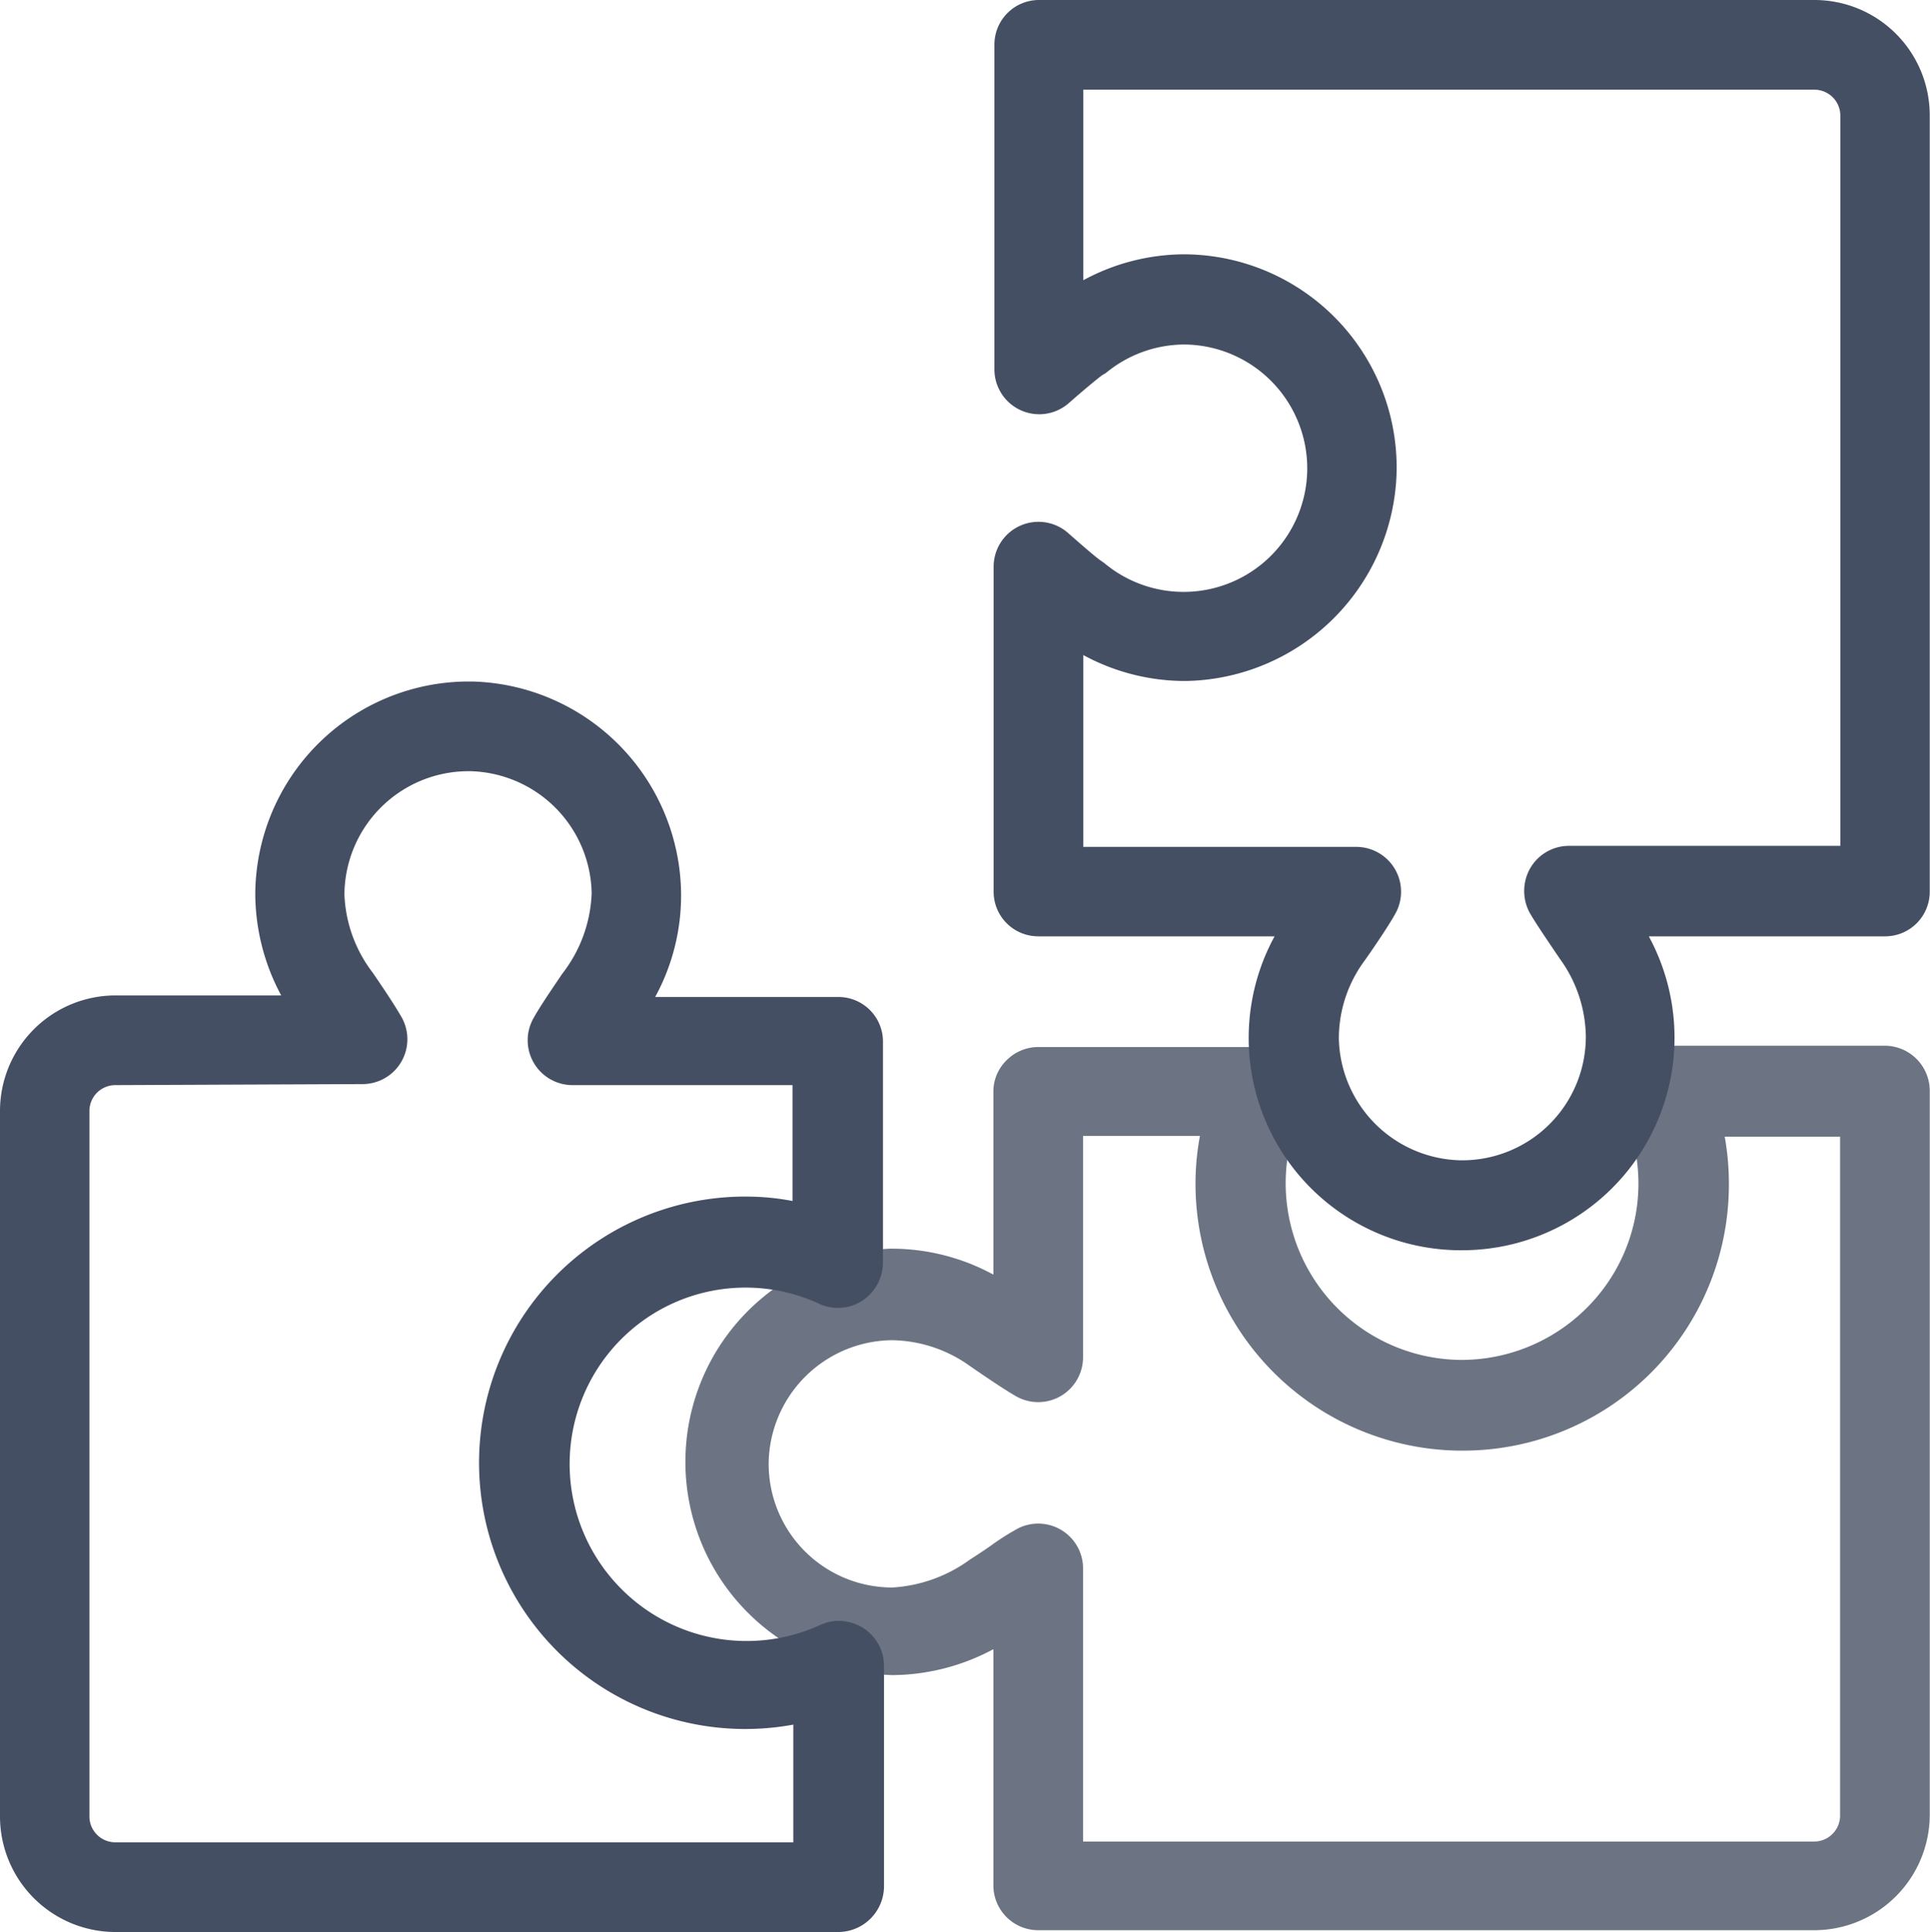 <svg id="katman_1" data-name="katman 1" xmlns="http://www.w3.org/2000/svg" viewBox="0 0 74.47 74.53"><defs><style>.cls-1{fill:#454f63;}.cls-2{opacity:0.79;}</style></defs><path class="cls-1" d="M34.79,75.07H6.9a4.46,4.46,0,0,1-4.45-4.46V43.4A4.46,4.46,0,0,1,6.9,38.94h6.4a8.33,8.33,0,0,1-1-3.88,8.24,8.24,0,0,1,8.23-8.23h.12A8.27,8.27,0,0,1,28.73,35a8.17,8.17,0,0,1-1,4H34.8a1.72,1.72,0,0,1,1.72,1.73v8.54a1.78,1.78,0,0,1-.8,1.45,1.73,1.73,0,0,1-1.65.12,6.78,6.78,0,0,0-7.66,1.37,6.82,6.82,0,0,0,0,9.61,6.82,6.82,0,0,0,7.7,1.4,1.74,1.74,0,0,1,2.45,1.57V73.3A1.77,1.77,0,0,1,34.79,75.07ZM6.9,42.4a1,1,0,0,0-1,1V70.61a1,1,0,0,0,1,1H33.06V67.07a10.27,10.27,0,1,1-2-20.37h.13a9.47,9.47,0,0,1,1.84.17V42.4h-8.5a1.73,1.73,0,0,1-1.49-2.59c.27-.48.63-1,1.1-1.7A5.38,5.38,0,0,0,25.28,35a4.8,4.8,0,0,0-4.7-4.71h0a4.79,4.79,0,0,0-4.84,4.77,5.29,5.29,0,0,0,1.09,3c.48.7.85,1.26,1.11,1.71a1.73,1.73,0,0,1-1.5,2.59Z" transform="translate(-2.45 -0.54)"/><g class="cls-2"><path class="cls-1" d="M72.45,75H42.52a1.73,1.73,0,0,1-1.74-1.73V64.16a8.35,8.35,0,0,1-3.88,1,8.23,8.23,0,0,1-.11-16.45h.11a8.2,8.2,0,0,1,3.88,1V42.66a1.69,1.69,0,0,1,.51-1.22,1.73,1.73,0,0,1,1.22-.51h8.58a1.74,1.74,0,0,1,1.57,2.45A6.82,6.82,0,0,0,58.76,53h0a6.84,6.84,0,0,0,4.91-2,6.77,6.77,0,0,0,2-4.82,7,7,0,0,0-.62-2.85,1.73,1.73,0,0,1,1.57-2.45h8.56a1.74,1.74,0,0,1,1.73,1.73V70.58A4.46,4.46,0,0,1,72.45,75ZM44.24,71.58H72.45a1,1,0,0,0,1-1V44.39H69a10.32,10.32,0,0,1,.16,1.84A10.26,10.26,0,0,1,58.85,56.5h-.14A10.3,10.3,0,0,1,48.58,46.36a10,10,0,0,1,.17-2H44.24V52.9a1.73,1.73,0,0,1-2.59,1.5c-.35-.2-.93-.58-1.77-1.16a5.28,5.28,0,0,0-3-1,4.81,4.81,0,0,0-4.77,4.7,4.77,4.77,0,0,0,4.77,4.84,5.64,5.64,0,0,0,3-1.08c.33-.21.63-.41.88-.59s.61-.41.83-.53A1.73,1.73,0,0,1,44.24,61Z" transform="translate(-2.45 -0.54)"/></g><path class="cls-1" d="M58.85,48.77h-.11a8.19,8.19,0,0,1-7.11-12.11H42.52a1.72,1.72,0,0,1-1.73-1.72V22.4a1.73,1.73,0,0,1,2.86-1.31c.5.44,1.14,1,1.31,1.1l.11.08a4.77,4.77,0,0,0,7.82-3.6,4.78,4.78,0,0,0-4.77-4.84,4.78,4.78,0,0,0-3,1.1L45,15c-.18.12-.82.66-1.32,1.1a1.73,1.73,0,0,1-2.86-1.31V2.27A1.72,1.72,0,0,1,42.52.54H72.46A4.45,4.45,0,0,1,76.91,5V34.93a1.72,1.72,0,0,1-1.72,1.73H66.07a8.2,8.2,0,0,1-7.22,12.11ZM44.25,33.21H54.79a1.73,1.73,0,0,1,1.55,2.48c-.24.49-1.22,1.89-1.23,1.9a5.05,5.05,0,0,0-1,3,4.8,4.8,0,0,0,4.7,4.71h0a4.77,4.77,0,0,0,4.83-4.77,5.2,5.2,0,0,0-1-3c-.57-.84-.92-1.36-1.15-1.75a1.77,1.77,0,0,1,0-1.74,1.73,1.73,0,0,1,1.49-.87H73.46V5a1,1,0,0,0-1-1H44.25v7.35a8.23,8.23,0,0,1,3.87-1,8.23,8.23,0,0,1,8.22,8.35,8.28,8.28,0,0,1-8.12,8.11h-.1a8.23,8.23,0,0,1-3.87-1Z" transform="translate(-2.45 -0.54)"/></svg>